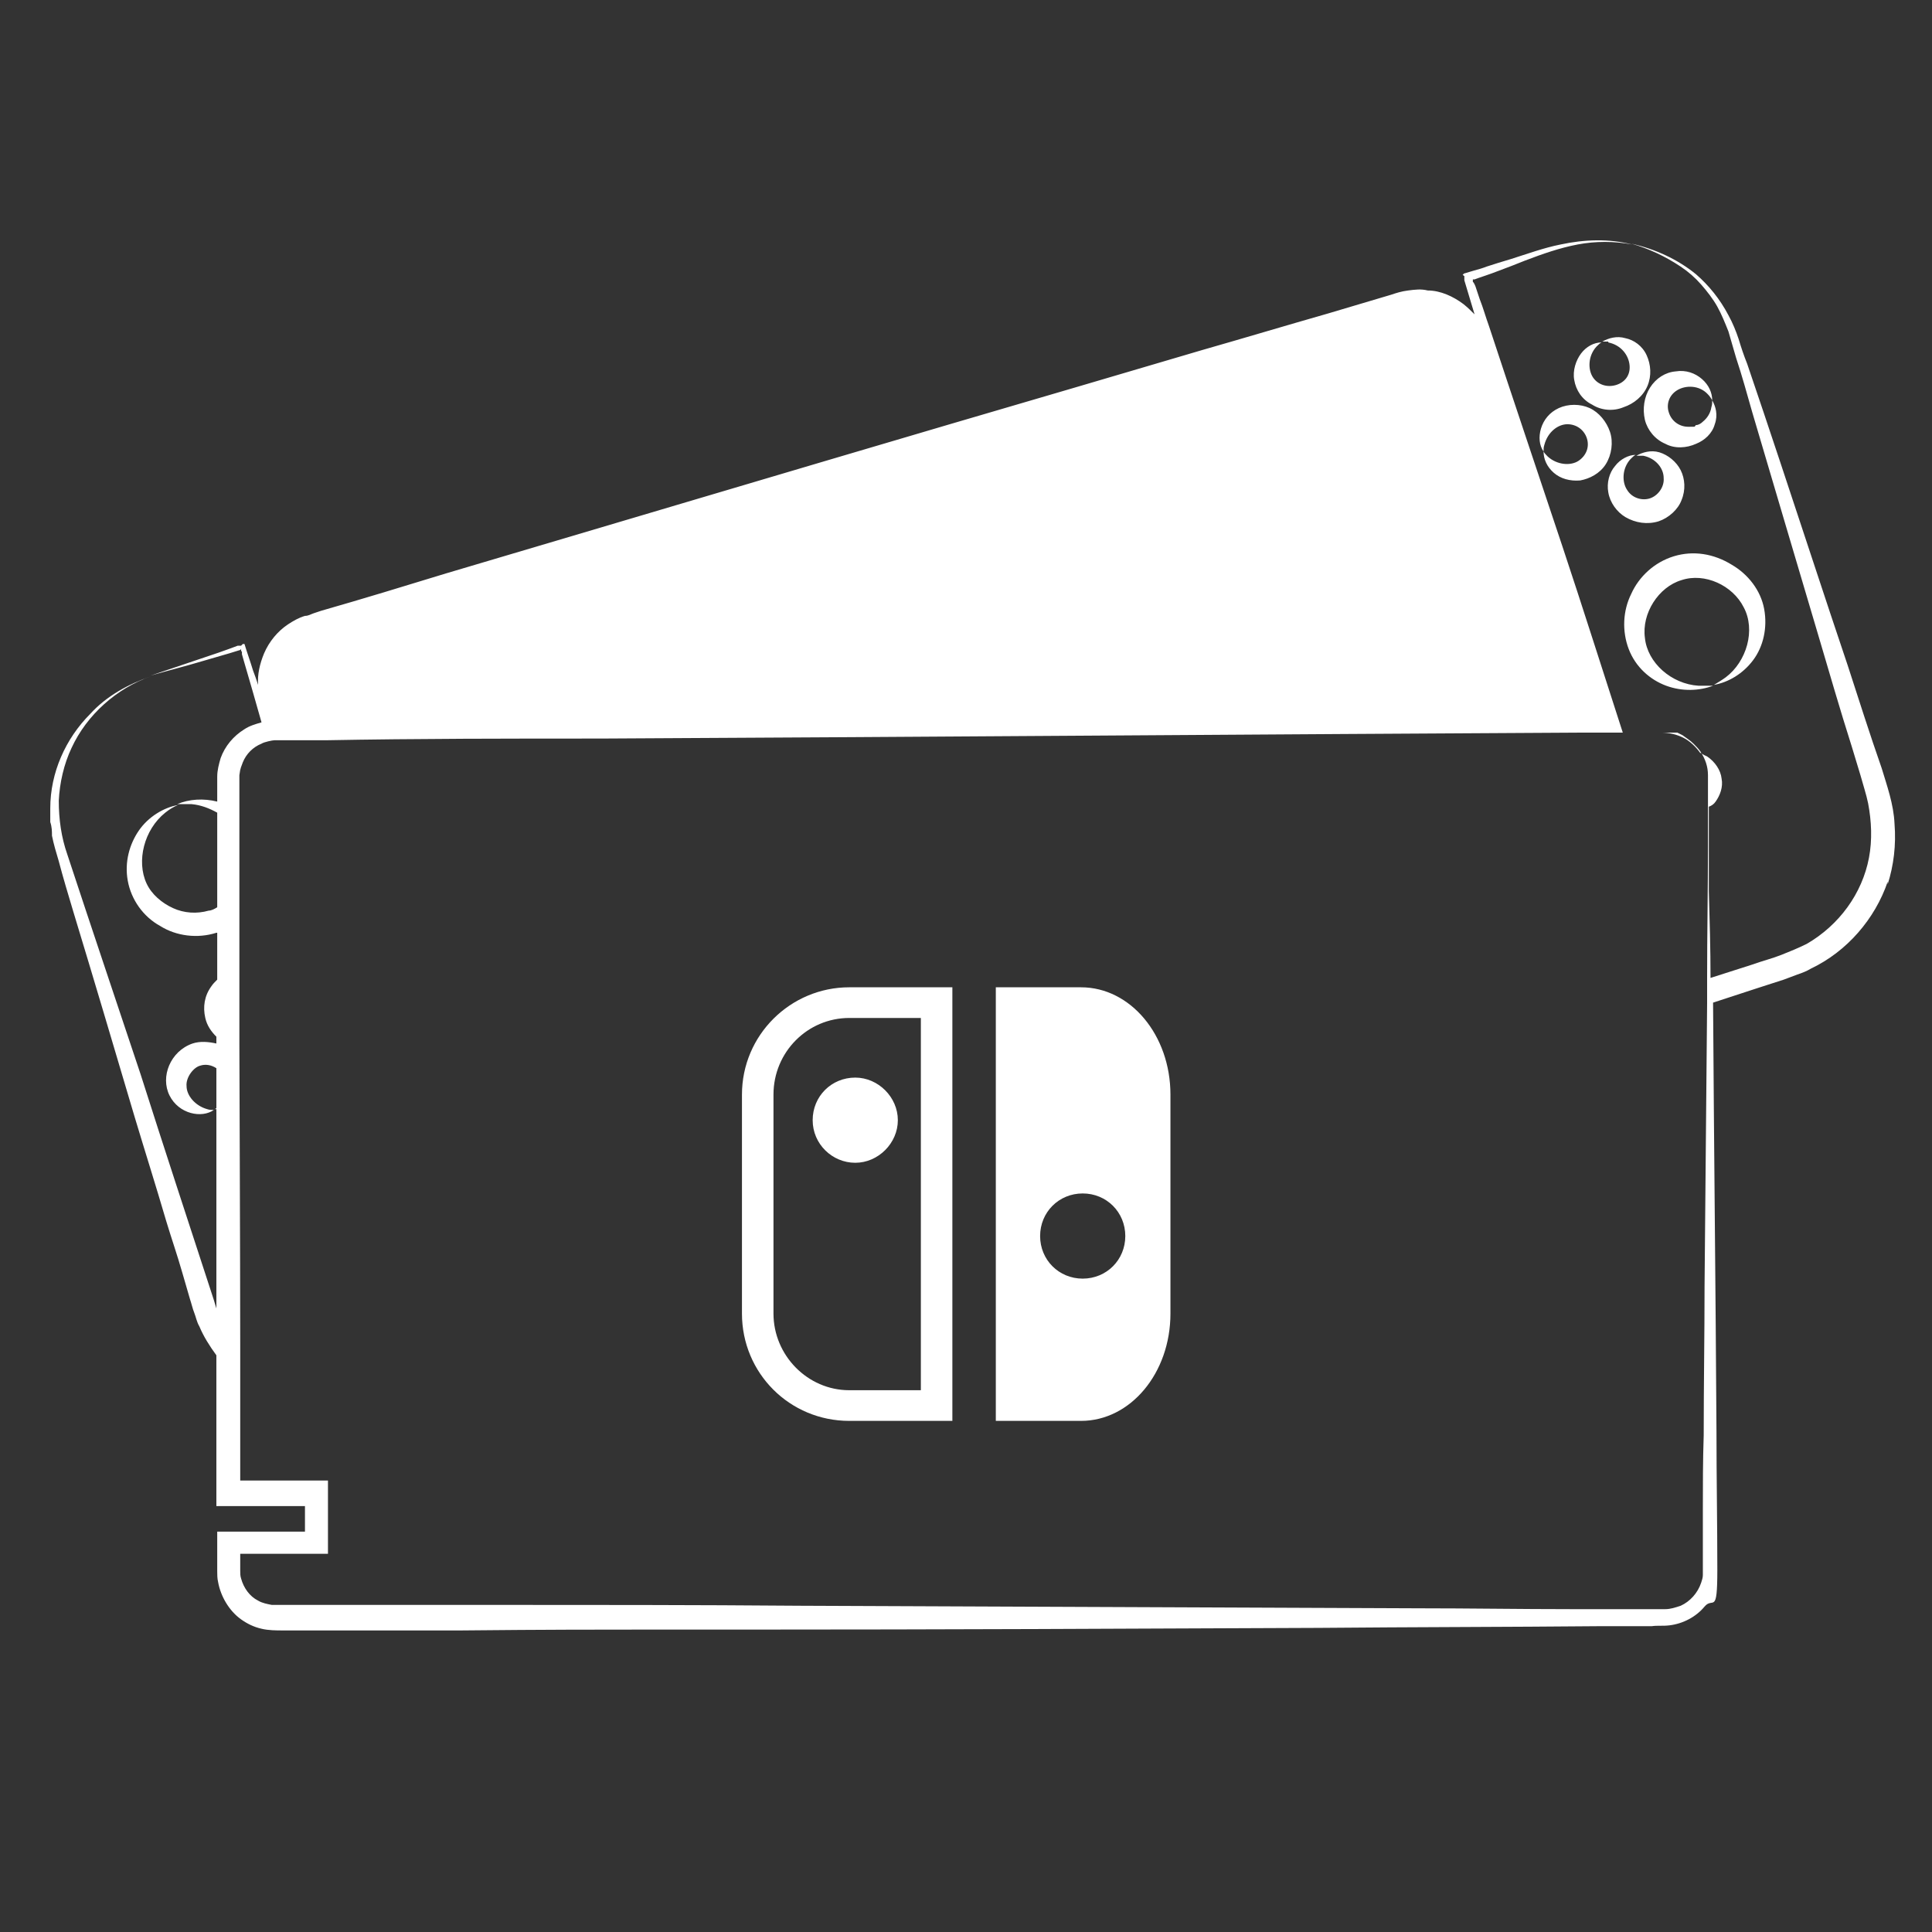 <svg viewBox="0 0 226.8 226.8" version="1.1" xmlns="http://www.w3.org/2000/svg" id="a">
  
  <rect x="0" y="0" width="226.8" height="226.8" fill="#333333" stroke="none"/>
  
  <defs>
    <style>
      .st0 {
        fill: #fff;
      }
    </style>
  </defs>
  <path d="M181.2,53h0ZM221.6,103.5c-1.5,4.4-4.8,8.2-9,10.2-.5.3-1,.5-1.6.7-.5.2-1.1.4-1.6.6l-3.1,1-5.2,1.7c.1,16.5.3,33.3.4,50.4,0,5.4.1,10.8.1,16.2s-.5,3.1-1.5,4.3-2.5,2-4.1,2.2c-.8.1-1.4,0-2.1.1h-6.1c-10.9.1-21.9.1-33,.2-22.1.1-44.4.2-66.9.2s-22.5,0-33.7.1h-21.1c-.6,0-1.6,0-2.4-.2-.9-.2-1.7-.6-2.4-1.1-1.4-1-2.4-2.7-2.7-4.4-.1-.4-.1-.9-.1-1.3v-4.6h10.3v-3h-10.4v-17.7c-.8-1.1-1.5-2.2-2-3.4-.3-.5-.4-1.1-.6-1.6s-.3-1-.5-1.6l-.9-3.1c-.6-2.1-1.3-4.1-1.9-6.1-1.2-4.1-2.5-8.2-3.7-12.2-2.4-8.1-4.8-16.2-7.2-24.1-.6-2-1.2-4-1.7-5.9-.3-1-.6-2-.8-3,0-.5,0-1-.2-1.6v-1.6c0-4.2,1.8-8.2,4.7-11.1,1.9-2.1,4.5-3.5,7.1-4.4-4,1.4-7.5,4.5-9.3,8.4-.9,1.9-1.4,4.1-1.5,6.2,0,2.2.3,4.3,1,6.3,2.8,8.5,5.7,17.1,8.6,25.8,2.8,8.8,5.7,17.6,8.6,26.5.1.3.2.7.3,1v-23.4h-.2c.1,0,.1-.1.2-.1v-4.7c-.6-.4-1.3-.5-1.9-.3-.8.2-1.7,1.4-1.6,2.4,0,1.1,1,2.3,2.4,2.7.3.1.5.1.8.1-1.4,1-4.1.5-5.2-1.7s.1-5.2,2.7-6.1c.9-.3,1.9-.2,2.8,0v-.8c-.6-.6-1.1-1.3-1.3-2.2-.3-1.3-.1-2.6.7-3.7.2-.3.4-.5.7-.8v-5.5h-.1c-2.2.7-4.7.4-6.6-.8-2-1.1-3.4-3.1-3.8-5.3-.4-2.2.2-4.3,1.3-5.9s2.9-2.7,4.6-3c-.5.2-1,.5-1.5.9-2.5,2-3.4,5.7-2.2,8.3.6,1.3,1.8,2.3,3.1,2.9,1.3.6,2.8.7,4.2.3.3,0,.7-.2,1-.4v-11.1c-.9-.5-1.9-.9-3-1-.6,0-1.1,0-1.7,0,1.4-.6,3.1-.7,4.7-.3v-2.9c0-.8.2-1.5.4-2.2.5-1.4,1.5-2.6,2.8-3.4.6-.4,1.3-.6,2-.8-.7-2.5-1.4-4.9-2.1-7.3l-.2-.7v-.3c-.1,0-.1-.2-.1-.2,0,0,0-.2-.1,0l-1.3.4c-1,.3-2.1.6-3.1.9-2,.6-4,1.1-6.1,1.7l8-2.7,1.4-.5.8-.3h.4c0,0,.2-.2.2-.2h.2c.3,1,.7,2.1,1,3.1.2.5.4,1.1.6,1.7-.1-1.2.2-2.5.7-3.7.6-1.4,1.6-2.6,2.8-3.4.6-.4,1.3-.8,2-1,.4,0,.7-.2,1-.3l.9-.3c4.9-1.4,9.8-2.9,14.7-4.4,19.6-5.8,39.4-11.7,59.1-17.5,9.9-2.9,19.8-5.8,29.6-8.7,4.9-1.4,9.9-2.9,14.8-4.3l7.4-2.2c.6-.2,1.2-.4,2-.5s1.5-.2,2.3,0c1.5,0,3,.7,4.2,1.6.5.4.9.8,1.3,1.2-.4-1.3-.8-2.7-1.2-4v-.5c-.1,0-.2-.2-.2-.2h.1c0-.1.1-.1.1-.1l1-.3c.7-.2,1.1-.3,1.6-.5.9-.3,1.9-.6,2.9-.9,1.9-.6,3.8-1.3,5.8-1.7,2.8-.6,5.7-.7,8.4,0-2.1-.4-4.3-.4-6.4,0-2.1.4-4.1,1.1-6.2,1.9-1,.4-2,.8-3.1,1.2-1,.4-2.3.8-2.8,1h-.1s-.1,0-.1,0v.3c.1,0,.3.5.3.5l.5,1.5c.4,1,.7,2.1,1.1,3.2,2.8,8.5,5.7,17.1,8.6,25.8,2.4,7.2,4.7,14.5,7.1,21.9h4.7c-1.6,0-3.1,0-4.7,0h-4.5c-37.2.2-75.9.5-115.5.7-10.7,0-21.5,0-32.3.2h-6c-.2,0-1.2.2-1.5.4-1,.4-1.8,1.2-2.2,2.2s-.3,1-.4,1.5v31.6c0,.6.1,25.4.1,35.4v15.8h10.3v8.6h-10.3v2c0,.3,0,.6.1.9.3,1.1,1,2.1,2,2.6.5.3,1.1.4,1.6.5h25.3c12.2,0,24.5,0,36.7.1,24.4.1,48.6.2,72.6.3,6,0,12,.1,17.9.1h11.1c.6,0,1.2-.2,1.8-.4,1.1-.5,2-1.5,2.4-2.7.1-.3.2-.6.2-.9v-7.6c0-2.9,0-5.9.1-8.8,0-5.9.1-11.7.1-17.5.1-11.2.2-22.2.3-33.2v-3c0-5.2.1-10.3.1-15.4v-8.4c0-1-.3-1.9-.9-2.8-.2-.3-.5-.6-.8-.9-.4-.4-.9-.7-1.3-1l-.6-.3c-.1,0-.2,0-.4,0s-.2,0-.4,0-.3,0-.5,0h-.6c.9,0,1.8.2,2.6.6s1.5,1.1,2,1.8h.1c.2.2.5.3.7.4.9.6,1.6,1.6,1.7,2.6.2,1-.2,2-.7,2.7-.2.3-.5.5-.8.6v9.9c.1,3.4.2,6.8.2,10.2l5-1.6c1.1-.4,2.3-.7,3.3-1.1s2-.8,3-1.3c3.8-2.2,6.5-5.9,7.3-10.1.4-2.1.3-4.3-.1-6.4-.2-1-.6-2.2-.9-3.3l-1-3.3c-1.4-4.4-2.7-8.9-4-13.3-2.6-8.8-5.2-17.5-7.7-26-.6-2.1-1.2-4.3-1.9-6.4-.3-1-.6-2.1-.9-3.1-.4-1-.8-2-1.3-2.9s-1.2-1.8-1.9-2.6-1.5-1.5-2.4-2.1c-1.8-1.2-3.7-2.1-5.8-2.7h0c2.7.6,5.4,1.8,7.6,3.6,1.5,1.3,2.8,2.9,3.8,4.8.5.9.9,1.9,1.2,2.8.3,1,.6,1.9,1,2.9,1.3,3.8,2.6,7.7,3.9,11.6,2.6,7.8,5.2,15.8,7.9,23.8,1.3,4,2.6,8.1,4,12.1.6,2,1.4,4.2,1.5,6.5.2,2.5-.1,4.9-.8,7.1ZM189,50.7c-.4-1.2-1.3-2.3-2.4-2.8-1.1-.5-2.5-.5-3.6,0s-1.8,1.4-2.1,2.4-.2,2,.3,2.7c0-.3,0-.5.1-.8.4-1.5,1.6-2.4,2.7-2.4s2,.7,2.3,1.7-.1,2-1,2.6-2.5.5-3.6-.5c-.2-.2-.4-.4-.5-.6,0,.9.4,1.8,1.2,2.5s1.9,1,3.1.9c1.1-.2,2.3-.8,3-1.9s.9-2.6.5-3.8ZM194.7,61.2c1.2-.4,2.3-1.4,2.7-2.5.5-1.2.4-2.5-.1-3.5s-1.5-1.8-2.5-2.1-2,0-2.7.4h.8c1.5.3,2.4,1.5,2.4,2.6.1,1.1-.7,2.1-1.6,2.4-.9.3-2.1,0-2.7-1-.6-.9-.6-2.5.4-3.6.2-.2.4-.4.6-.5-.8,0-1.8.5-2.4,1.3-.7.8-1,2-.8,3.1.2,1.2,1,2.3,2,2.9,1.2.7,2.6.9,3.9.5ZM188.8,40.2c1.5.3,2.4,1.5,2.5,2.7s-.6,2-1.6,2.3-2.1,0-2.7-.9c-.6-.9-.6-2.5.4-3.6.2-.2.4-.4.6-.5-.9,0-1.8.5-2.4,1.3-.6.8-1,2-.8,3.1.2,1.2.9,2.3,2.1,2.9,1.1.7,2.5.8,3.7.3,1.2-.4,2.3-1.3,2.8-2.5s.4-2.5-.1-3.6-1.5-1.8-2.5-2c-1-.3-2,0-2.7.4,0,0,.4,0,.7,0ZM196.5,65.3c-2.3.7-4.1,2.4-5,4.4-1,2-1.1,4.4-.3,6.5s2.5,3.6,4.4,4.3c1.9.7,3.9.6,5.5,0h0c-.6,0-1.1,0-1.7,0-3.2-.2-6-2.7-6.3-5.6-.4-2.9,1.6-6,4.3-6.8,2.7-.9,6,.6,7.3,3.2.7,1.3.8,2.9.4,4.4s-1.3,2.9-2.5,3.8c-.4.3-.9.6-1.4.9,1.7-.3,3.4-1.3,4.6-2.9,1.2-1.6,1.7-3.8,1.3-6s-1.9-4.1-3.8-5.2c-2.1-1.3-4.5-1.7-6.8-1ZM187.9,40.1h0c0,.1,0,0,0,0h0ZM193.7,45.5c.7-1.1,1.8-1.8,3-1.9,1.2-.2,2.3.2,3.1.9s1.2,1.6,1.2,2.5h0c.4.7.7,1.7.3,2.8-.3,1.1-1.2,1.9-2.2,2.3-1.1.5-2.5.6-3.6,0-1.2-.5-2.1-1.6-2.4-2.8-.3-1.3-.1-2.7.6-3.8ZM195.9,48.4c.3,1,1.2,1.7,2.3,1.7s.6,0,.9-.2c.3,0,.6-.2.8-.4.5-.4.9-1,1-1.7.1-.3.1-.5.1-.8h0c-.1-.2-.3-.5-.5-.7-1-1.1-2.6-1.1-3.6-.5-1,.6-1.3,1.7-1,2.6ZM201.1,80.3h0ZM192.2,53.4s0,0,0,0q0,0,0,0h0ZM44,140.7h0ZM95.4,131.5c0,2.8,2.3,5,5,5s5-2.3,5-5-2.3-5-5-5c-2.8,0-5,2.2-5,5ZM99.7,115.9h12.1v50.9h-12.1c-7,0-12.6-5.6-12.6-12.6v-25.7c0-7,5.7-12.6,12.6-12.6ZM108.1,119.5h-8.4c-4.9,0-8.9,4-8.9,9v25.7c0,4.9,4,9,8.9,9h8.4v-43.7ZM137.4,128.5v25.7c0,7-4.7,12.6-10.5,12.6h-10v-50.9h10c5.8,0,10.5,5.6,10.5,12.6ZM132.1,145.1c0-2.8-2.2-5-5-5s-5,2.2-5,5,2.2,5,5,5,5-2.2,5-5Z" class="st0"></path>
</svg>